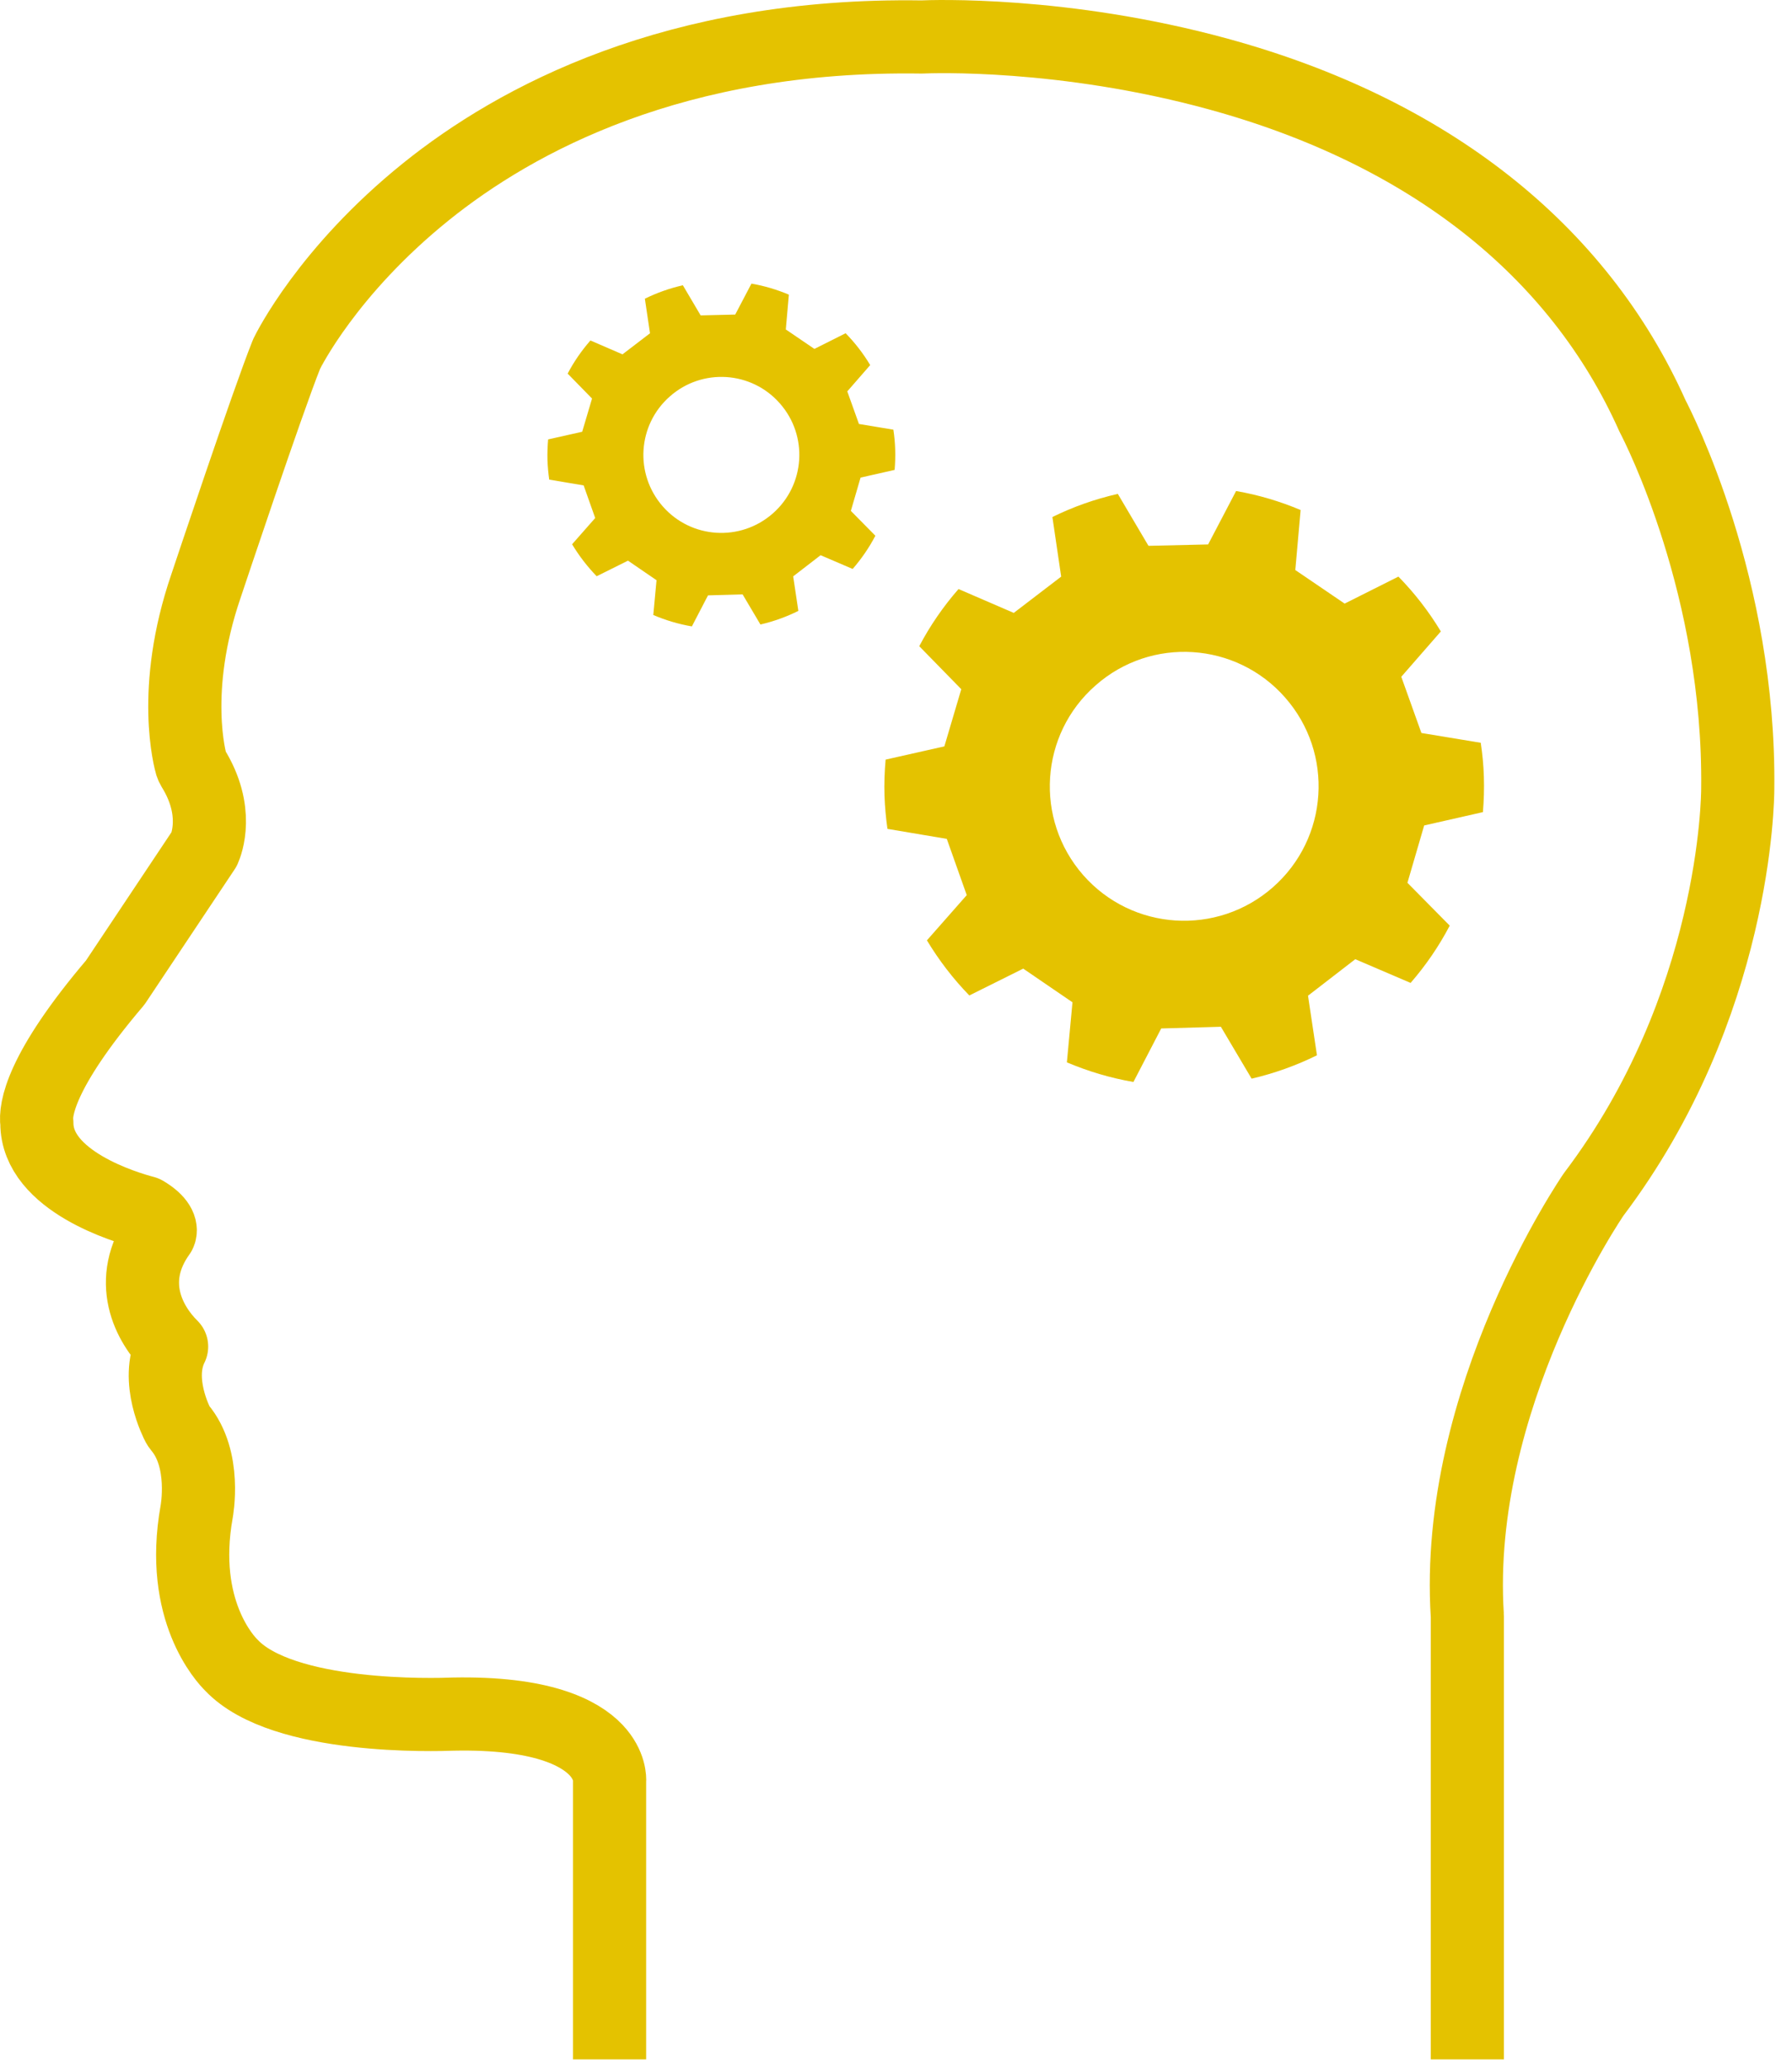 <?xml version="1.0" encoding="UTF-8"?>
<svg width="98px" height="113px" viewBox="0 0 98 113" version="1.1" xmlns="http://www.w3.org/2000/svg" xmlns:xlink="http://www.w3.org/1999/xlink">
    <title>n05</title>
    <g id="Page-1" stroke="none" stroke-width="1" fill="none" fill-rule="evenodd">
        <g id="maker" transform="translate(-320, -974)">
            <g id="n05" transform="translate(322, 976)">
                <path d="M67.609,46.514 C64.564,49.187 59.921,48.903 57.234,45.843 C54.563,42.786 54.86,38.149 57.914,35.476 C60.955,32.789 65.6,33.088 68.277,36.135 C70.968,39.192 70.66,43.837 67.609,46.514 M79.149,40.475 C79.131,39.845 79.07,39.222 78.978,38.612 L75.733,38.076 L74.633,35.003 L76.796,32.524 C76.139,31.434 75.36,30.429 74.476,29.526 L71.535,31.002 L68.837,29.167 L69.128,25.886 C68.009,25.414 66.826,25.06 65.599,24.846 L64.069,27.767 L60.807,27.843 L59.131,25.004 C57.877,25.288 56.678,25.715 55.553,26.268 L56.033,29.527 L53.44,31.511 L50.419,30.206 C49.589,31.156 48.866,32.202 48.272,33.331 L50.57,35.682 L49.645,38.808 L46.432,39.532 C46.375,40.178 46.349,40.84 46.371,41.512 C46.394,42.126 46.448,42.727 46.533,43.319 L49.778,43.866 L50.869,46.941 L48.691,49.414 C49.35,50.506 50.128,51.522 51.01,52.427 L53.958,50.96 L56.651,52.801 L56.345,56.085 C57.5,56.572 58.717,56.94 59.984,57.157 L61.504,54.231 L64.767,54.139 L66.448,56.976 C67.701,56.684 68.898,56.252 70.021,55.698 L69.532,52.44 L72.116,50.445 L75.142,51.741 C75.972,50.785 76.692,49.738 77.282,48.609 L74.969,46.267 L75.884,43.132 L79.097,42.403 C79.149,41.767 79.171,41.123 79.149,40.475" id="Fill-1" fill="#E4C200"></path>
                <path d="M40.261,26.075 C38.495,27.627 35.801,27.463 34.244,25.686 C32.692,23.913 32.865,21.224 34.636,19.672 C36.4,18.114 39.097,18.286 40.648,20.056 C42.211,21.827 42.031,24.523 40.261,26.075 M46.955,22.572 C46.945,22.207 46.909,21.845 46.856,21.492 L44.974,21.181 L44.336,19.399 L45.589,17.961 C45.209,17.327 44.758,16.744 44.245,16.22 L42.538,17.077 L40.974,16.013 L41.141,14.11 C40.493,13.837 39.808,13.63 39.095,13.507 L38.207,15.199 L36.316,15.244 L35.344,13.597 C34.615,13.763 33.92,14.01 33.266,14.332 L33.547,16.222 L32.042,17.374 L30.289,16.616 C29.807,17.167 29.387,17.773 29.044,18.427 L30.377,19.791 L29.839,21.606 L27.976,22.025 C27.944,22.399 27.929,22.785 27.94,23.173 C27.955,23.53 27.987,23.877 28.036,24.223 L29.918,24.54 L30.55,26.323 L29.287,27.758 C29.668,28.392 30.12,28.98 30.631,29.506 L32.343,28.654 L33.904,29.724 L33.727,31.626 C34.397,31.911 35.102,32.123 35.837,32.249 L36.719,30.552 L38.612,30.499 L39.586,32.145 C40.315,31.975 41.01,31.725 41.66,31.401 L41.377,29.513 L42.877,28.356 L44.63,29.108 C45.112,28.552 45.53,27.945 45.872,27.292 L44.531,25.933 L45.062,24.113 L46.925,23.692 C46.955,23.323 46.968,22.948 46.955,22.572" id="Fill-3" fill="#E4C200"></path>
                <path d="M31.336,110.599 L31.336,95.436 C31.336,95.407 31.338,95.38 31.339,95.353 C31.341,95.332 31.39,94.52 30.591,93.679 C29.692,92.734 27.612,91.622 22.775,91.719 C21.844,91.757 13.464,92.022 10.656,89.046 C10.355,88.753 7.788,86.065 8.753,80.665 C8.76,80.622 9.297,77.785 7.822,76.043 C7.786,76 7.756,75.953 7.729,75.904 C7.671,75.795 6.462,73.473 7.385,71.626 C6.13,70.386 4.876,68.02 6.73,65.425 C6.847,65.184 6.696,64.75 5.904,64.284 C4.926,64.028 0.014,62.588 0.016,59.404 C-0.081,58.714 0.153,56.596 4.302,51.721 L9.169,44.421 C9.284,44.163 10.013,42.34 8.55,39.987 C8.514,39.928 8.485,39.863 8.463,39.796 C8.416,39.634 7.304,35.757 9.268,30.03 C9.403,29.626 12.614,20.005 13.658,17.397 C13.663,17.379 13.672,17.363 13.68,17.345 C13.768,17.163 15.912,12.82 21.286,8.489 C26.22,4.515 34.923,-0.183 48.398,0.022 C48.963,-0.003 56.158,-0.27 64.614,2.045 C76.096,5.188 84.313,11.655 88.374,20.747 C88.704,21.377 93.162,30.105 93.033,41.121 C93.033,41.593 92.944,53.01 85.152,63.308 C85.095,63.394 77.486,74.466 78.244,86.339 C78.246,86.357 78.246,86.373 78.246,86.389 L78.246,110.599" id="Stroke-5" stroke="#E4C200" stroke-width="4" stroke-linejoin="round"></path>
            </g>
        </g>
    </g>
</svg>